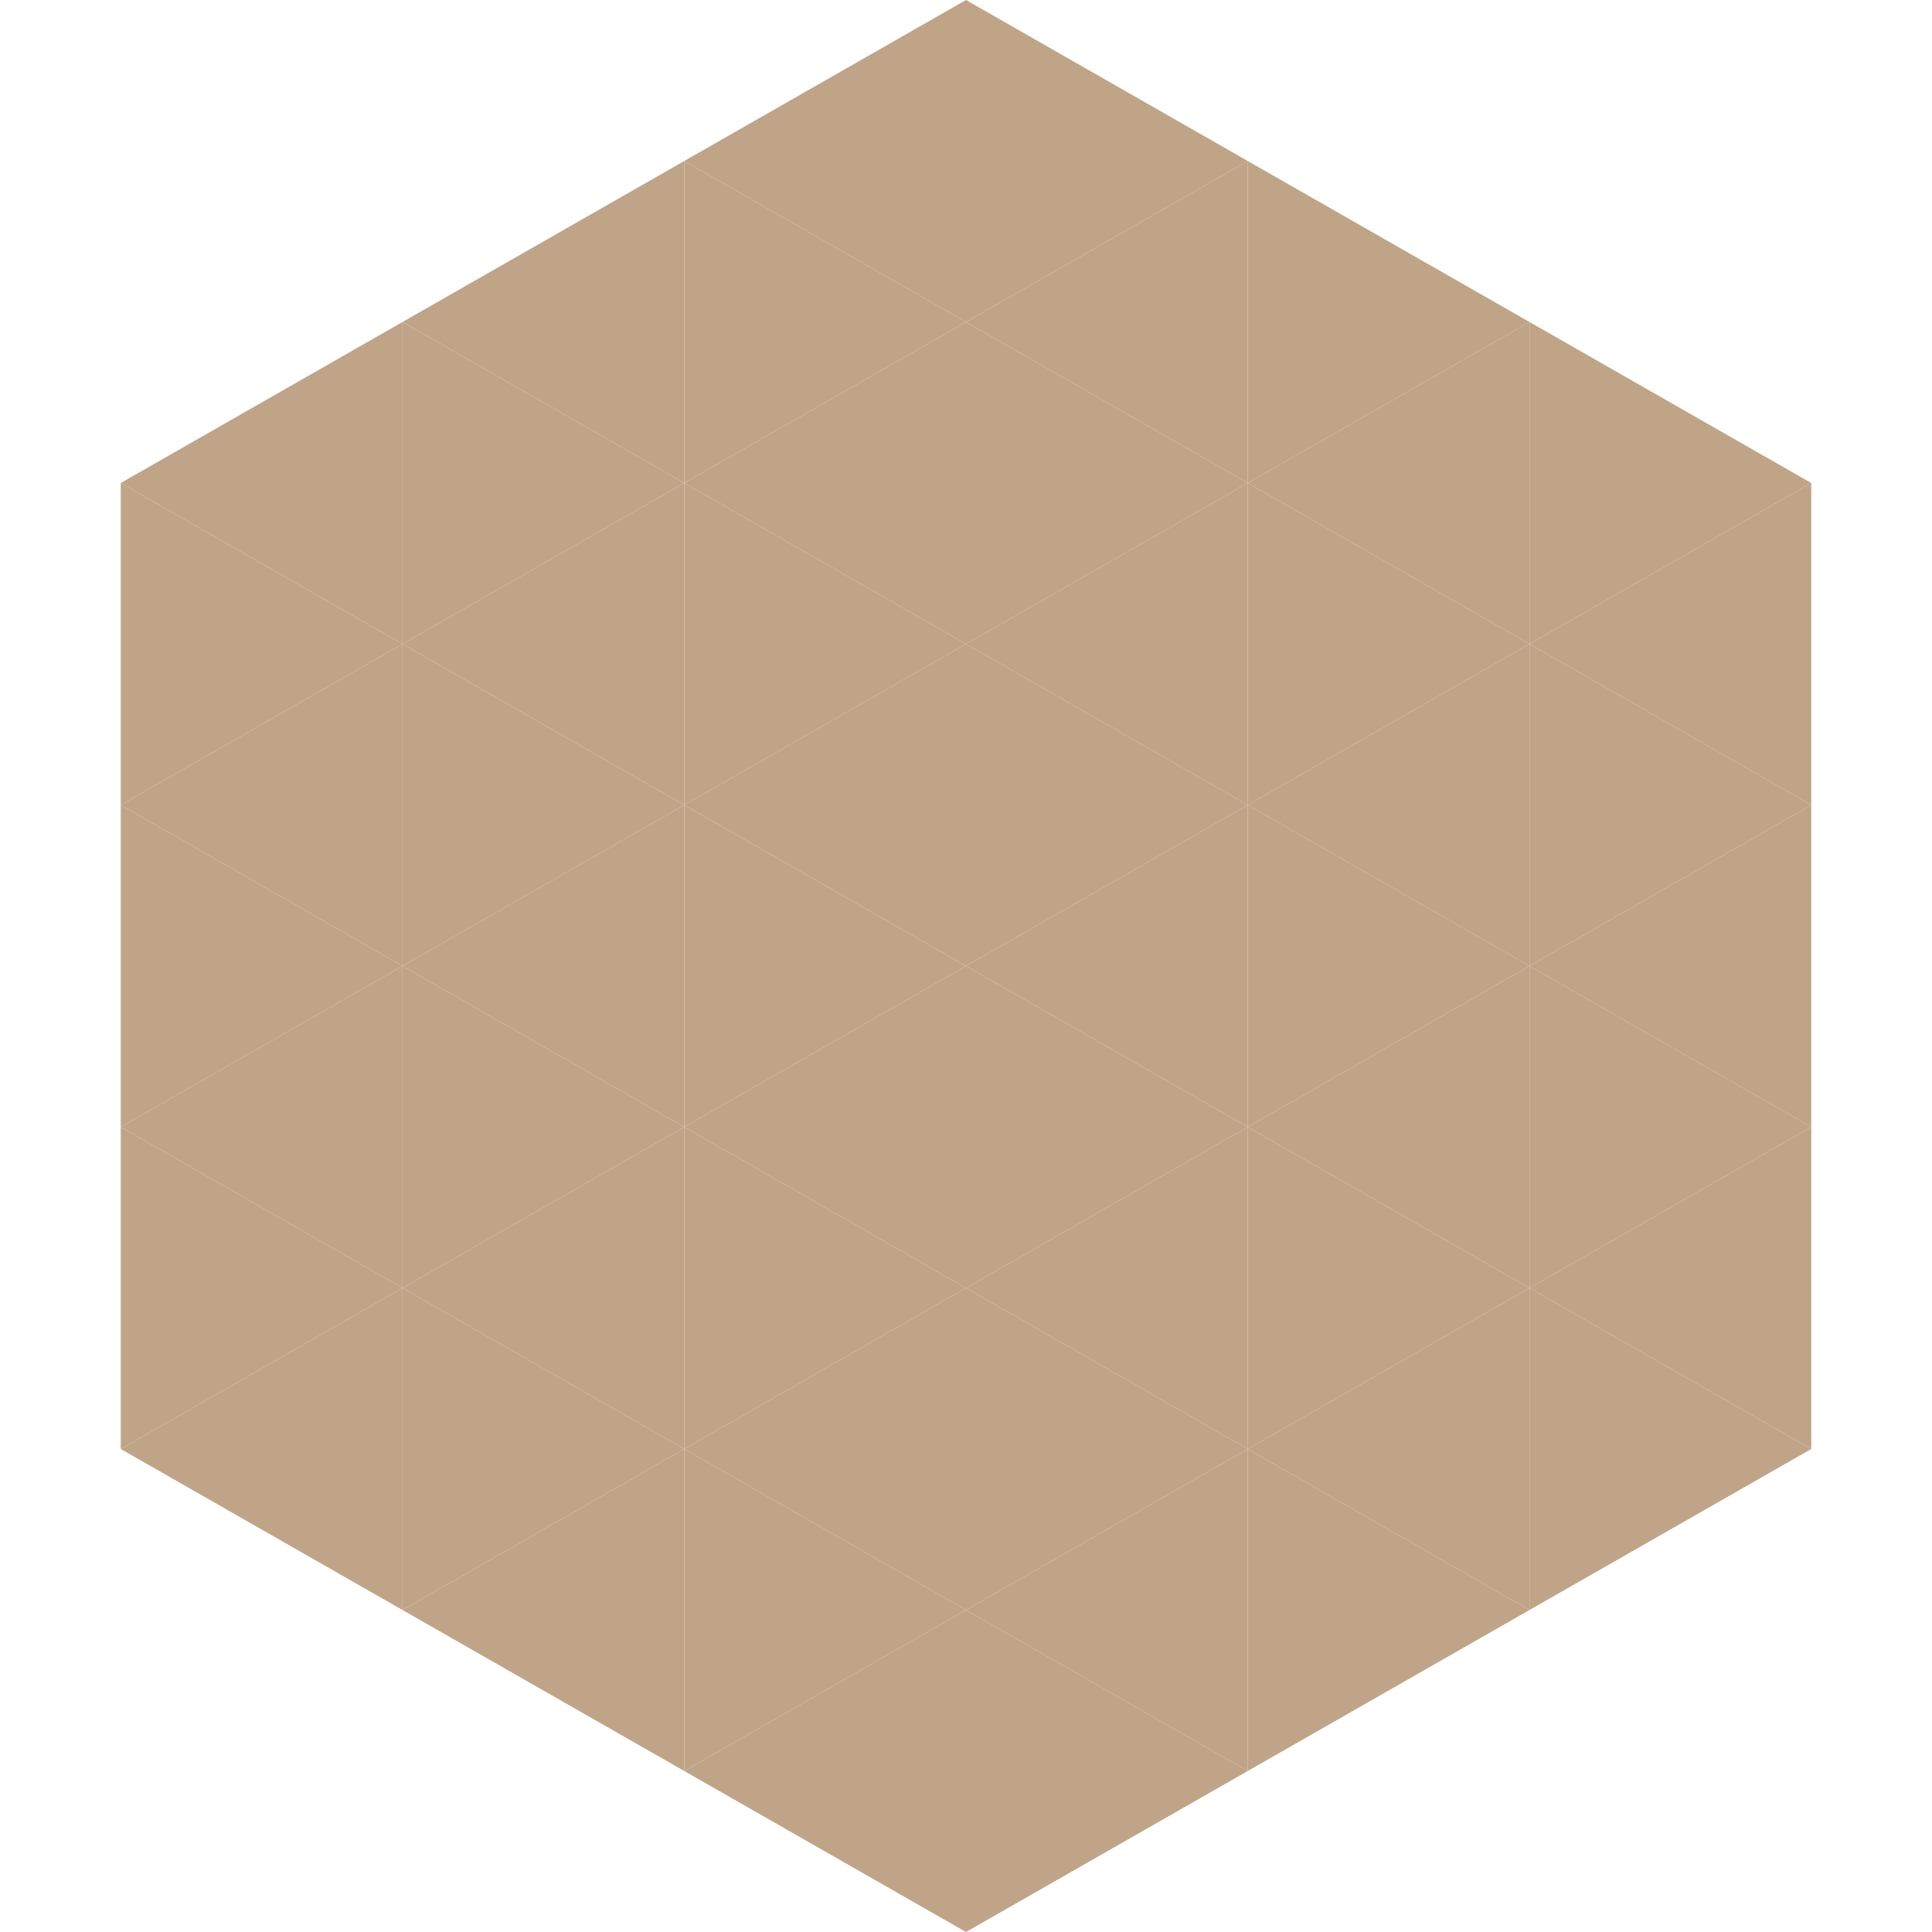 <?xml version="1.0"?>
<!-- Generated by SVGo -->
<svg width="240" height="240"
     xmlns="http://www.w3.org/2000/svg"
     xmlns:xlink="http://www.w3.org/1999/xlink">
<polygon points="50,40 15,60 50,80" style="fill:rgb(192,164,136)" />
<polygon points="190,40 225,60 190,80" style="fill:rgb(192,164,136)" />
<polygon points="15,60 50,80 15,100" style="fill:rgb(192,164,136)" />
<polygon points="225,60 190,80 225,100" style="fill:rgb(192,164,136)" />
<polygon points="50,80 15,100 50,120" style="fill:rgb(192,164,136)" />
<polygon points="190,80 225,100 190,120" style="fill:rgb(192,164,136)" />
<polygon points="15,100 50,120 15,140" style="fill:rgb(192,164,136)" />
<polygon points="225,100 190,120 225,140" style="fill:rgb(192,164,136)" />
<polygon points="50,120 15,140 50,160" style="fill:rgb(192,164,136)" />
<polygon points="190,120 225,140 190,160" style="fill:rgb(192,164,136)" />
<polygon points="15,140 50,160 15,180" style="fill:rgb(192,164,136)" />
<polygon points="225,140 190,160 225,180" style="fill:rgb(192,164,136)" />
<polygon points="50,160 15,180 50,200" style="fill:rgb(192,164,136)" />
<polygon points="190,160 225,180 190,200" style="fill:rgb(192,164,136)" />
<polygon points="15,180 50,200 15,220" style="fill:rgb(255,255,255); fill-opacity:0" />
<polygon points="225,180 190,200 225,220" style="fill:rgb(255,255,255); fill-opacity:0" />
<polygon points="50,0 85,20 50,40" style="fill:rgb(255,255,255); fill-opacity:0" />
<polygon points="190,0 155,20 190,40" style="fill:rgb(255,255,255); fill-opacity:0" />
<polygon points="85,20 50,40 85,60" style="fill:rgb(192,164,136)" />
<polygon points="155,20 190,40 155,60" style="fill:rgb(192,164,136)" />
<polygon points="50,40 85,60 50,80" style="fill:rgb(192,164,136)" />
<polygon points="190,40 155,60 190,80" style="fill:rgb(192,164,136)" />
<polygon points="85,60 50,80 85,100" style="fill:rgb(192,164,136)" />
<polygon points="155,60 190,80 155,100" style="fill:rgb(192,164,136)" />
<polygon points="50,80 85,100 50,120" style="fill:rgb(192,164,136)" />
<polygon points="190,80 155,100 190,120" style="fill:rgb(192,164,136)" />
<polygon points="85,100 50,120 85,140" style="fill:rgb(192,164,136)" />
<polygon points="155,100 190,120 155,140" style="fill:rgb(192,164,136)" />
<polygon points="50,120 85,140 50,160" style="fill:rgb(192,164,136)" />
<polygon points="190,120 155,140 190,160" style="fill:rgb(192,164,136)" />
<polygon points="85,140 50,160 85,180" style="fill:rgb(192,164,136)" />
<polygon points="155,140 190,160 155,180" style="fill:rgb(192,164,136)" />
<polygon points="50,160 85,180 50,200" style="fill:rgb(192,164,136)" />
<polygon points="190,160 155,180 190,200" style="fill:rgb(192,164,136)" />
<polygon points="85,180 50,200 85,220" style="fill:rgb(192,164,136)" />
<polygon points="155,180 190,200 155,220" style="fill:rgb(192,164,136)" />
<polygon points="120,0 85,20 120,40" style="fill:rgb(192,164,136)" />
<polygon points="120,0 155,20 120,40" style="fill:rgb(192,164,136)" />
<polygon points="85,20 120,40 85,60" style="fill:rgb(192,164,136)" />
<polygon points="155,20 120,40 155,60" style="fill:rgb(192,164,136)" />
<polygon points="120,40 85,60 120,80" style="fill:rgb(192,164,136)" />
<polygon points="120,40 155,60 120,80" style="fill:rgb(192,164,136)" />
<polygon points="85,60 120,80 85,100" style="fill:rgb(192,164,136)" />
<polygon points="155,60 120,80 155,100" style="fill:rgb(192,164,136)" />
<polygon points="120,80 85,100 120,120" style="fill:rgb(192,164,136)" />
<polygon points="120,80 155,100 120,120" style="fill:rgb(192,164,136)" />
<polygon points="85,100 120,120 85,140" style="fill:rgb(192,164,136)" />
<polygon points="155,100 120,120 155,140" style="fill:rgb(192,164,136)" />
<polygon points="120,120 85,140 120,160" style="fill:rgb(192,164,136)" />
<polygon points="120,120 155,140 120,160" style="fill:rgb(192,164,136)" />
<polygon points="85,140 120,160 85,180" style="fill:rgb(192,164,136)" />
<polygon points="155,140 120,160 155,180" style="fill:rgb(192,164,136)" />
<polygon points="120,160 85,180 120,200" style="fill:rgb(192,164,136)" />
<polygon points="120,160 155,180 120,200" style="fill:rgb(192,164,136)" />
<polygon points="85,180 120,200 85,220" style="fill:rgb(192,164,136)" />
<polygon points="155,180 120,200 155,220" style="fill:rgb(192,164,136)" />
<polygon points="120,200 85,220 120,240" style="fill:rgb(192,164,136)" />
<polygon points="120,200 155,220 120,240" style="fill:rgb(192,164,136)" />
<polygon points="85,220 120,240 85,260" style="fill:rgb(255,255,255); fill-opacity:0" />
<polygon points="155,220 120,240 155,260" style="fill:rgb(255,255,255); fill-opacity:0" />
</svg>
